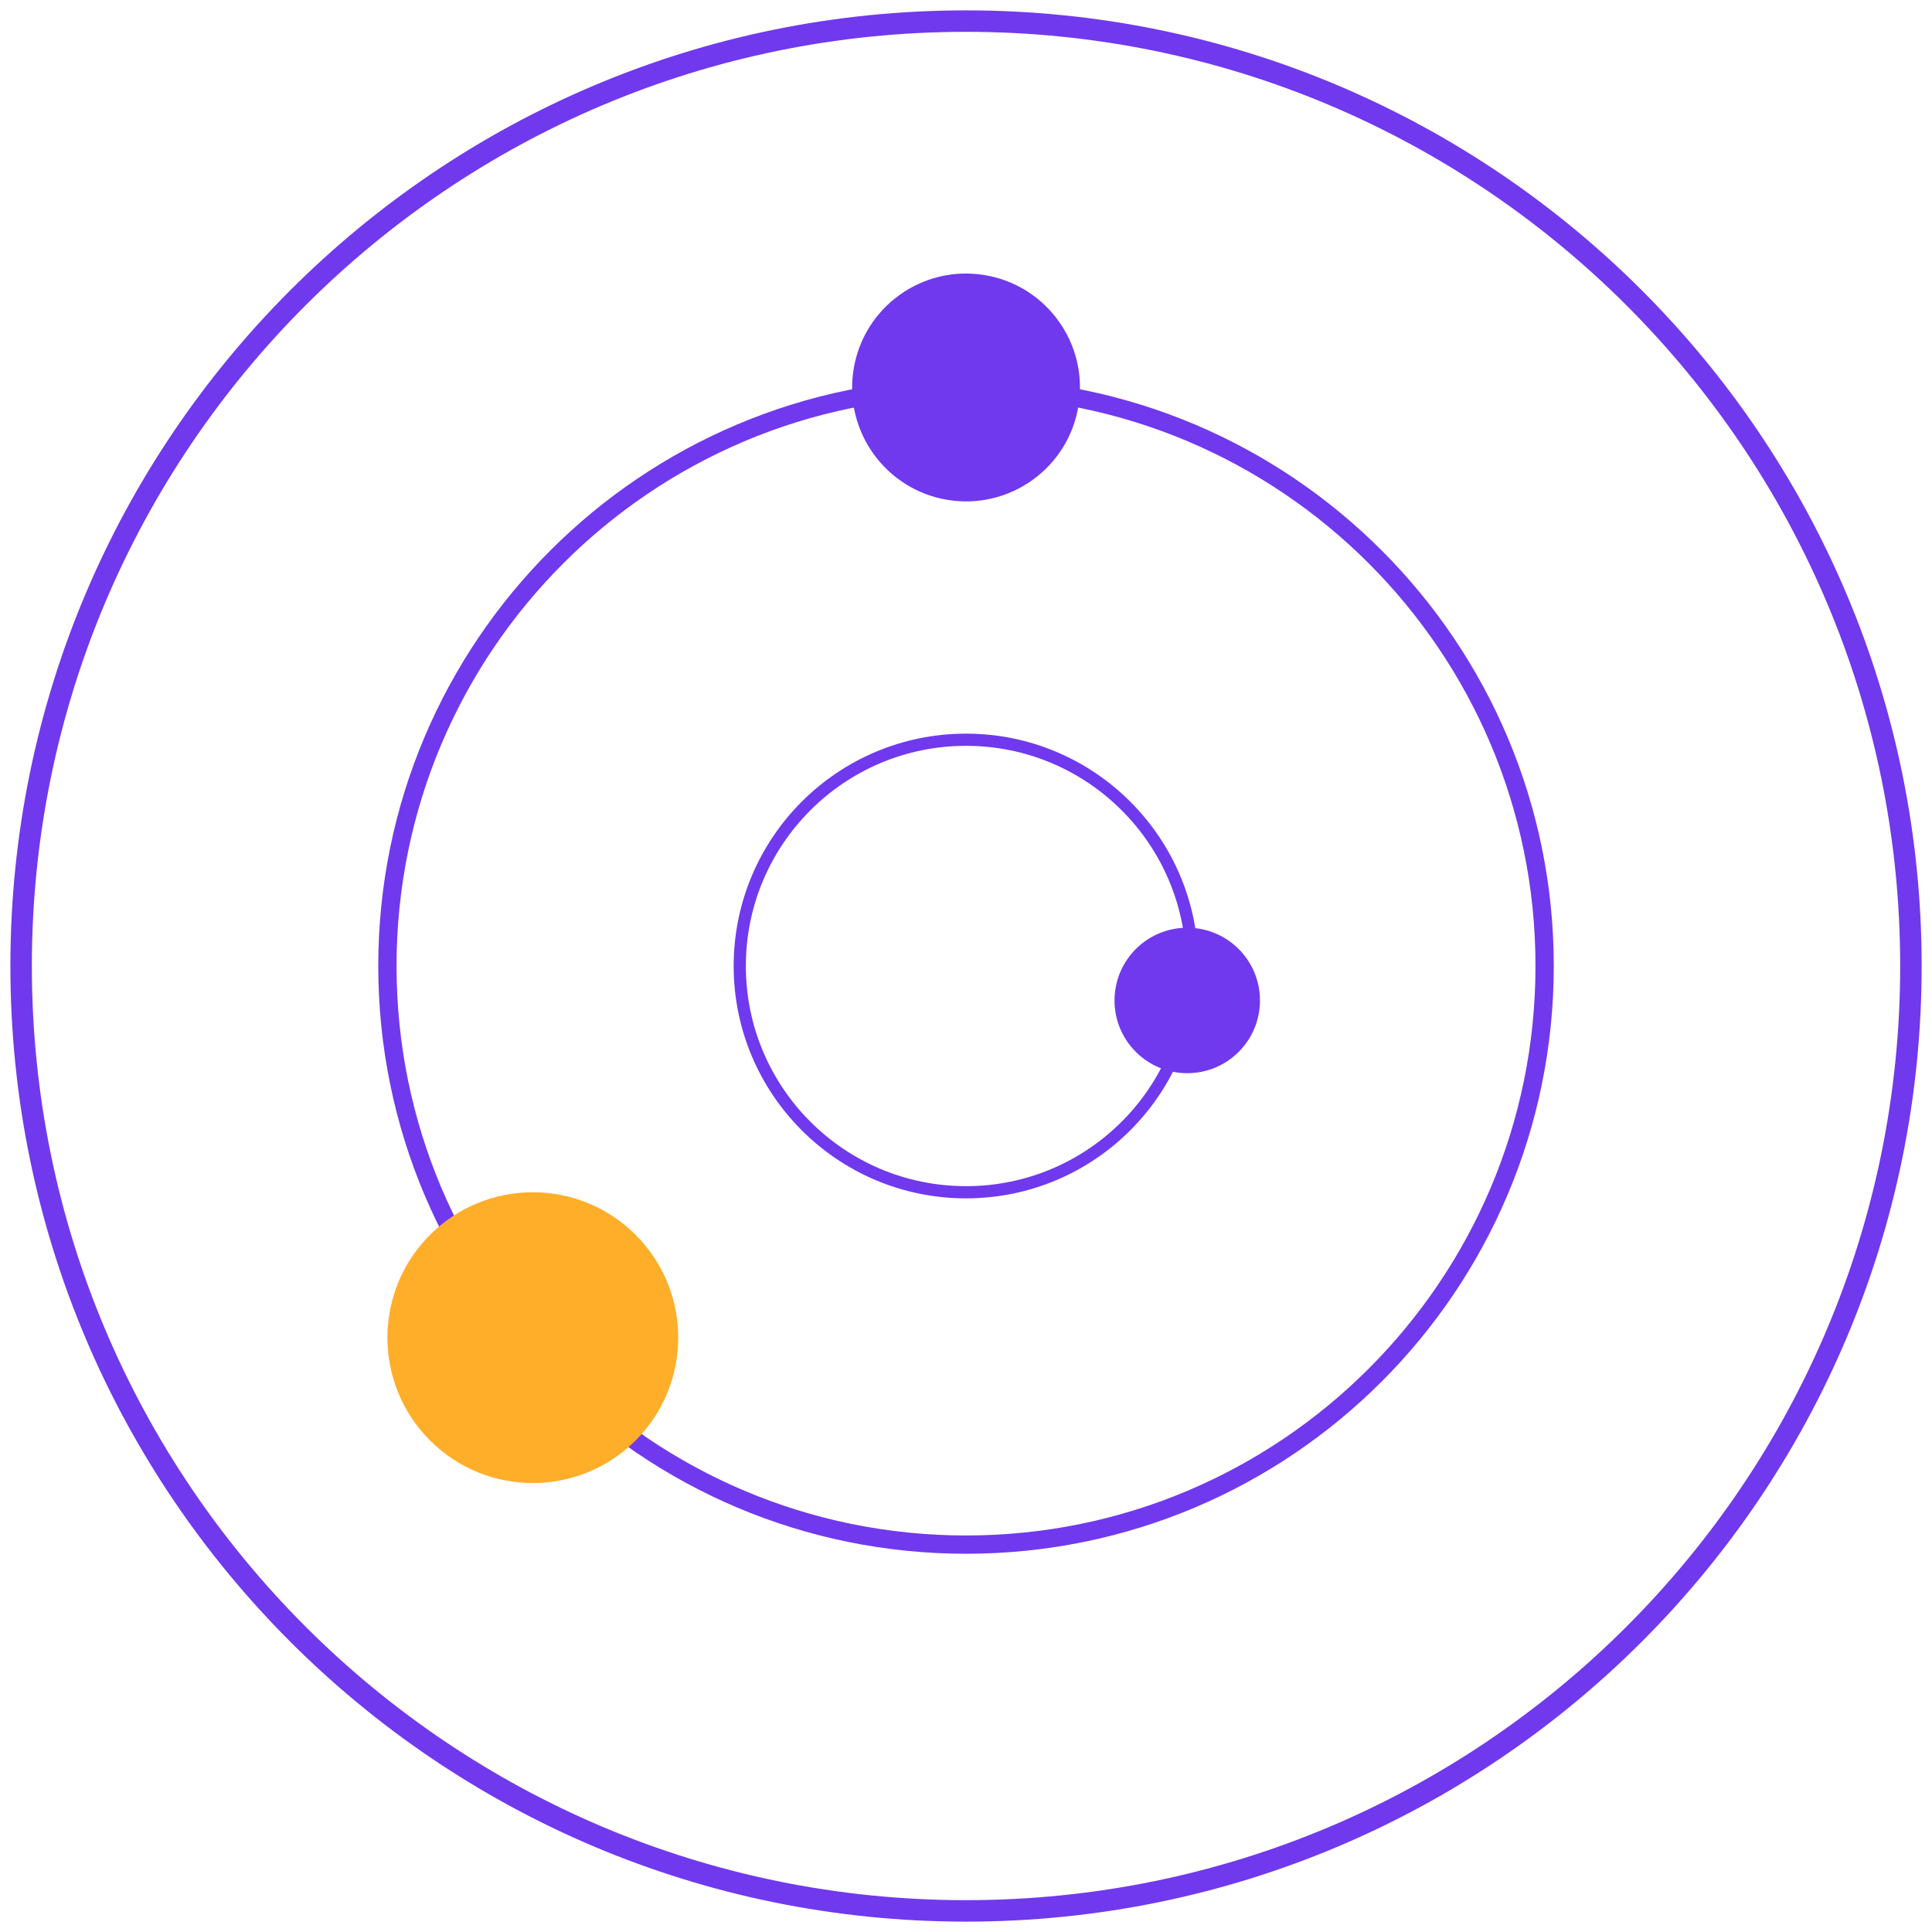 <svg xmlns="http://www.w3.org/2000/svg" width="90" height="90" viewBox="0 0 90 90" fill="none"><g clip-path="url(#clip0_758_5611)"><path d="M45.001 89.017C69.311 89.017 89.018 69.31 89.018 45C89.018 20.69 69.311 0.983 45.001 0.983C20.691 0.983 0.984 20.69 0.984 45C0.984 69.31 20.691 89.017 45.001 89.017Z" stroke="#7039EE" stroke-miterlimit="10"></path><path d="M45.001 71.954C59.887 71.954 71.955 59.886 71.955 45C71.955 30.114 59.887 18.046 45.001 18.046C30.115 18.046 18.047 30.114 18.047 45C18.047 59.886 30.115 71.954 45.001 71.954Z" stroke="#7039EE" stroke-width="0.852" stroke-miterlimit="10"></path><path d="M45.001 55.54C50.822 55.54 55.541 50.821 55.541 45C55.541 39.179 50.822 34.46 45.001 34.46C39.18 34.46 34.461 39.179 34.461 45C34.461 50.821 39.18 55.54 45.001 55.54Z" stroke="#7039EE" stroke-width="0.568" stroke-miterlimit="10"></path><path d="M29.61 67.102C32.255 64.457 32.255 60.169 29.61 57.524C26.965 54.879 22.676 54.879 20.031 57.524C17.386 60.169 17.386 64.457 20.031 67.102C22.676 69.747 26.965 69.747 29.61 67.102Z" fill="#FFAE2A"></path><path d="M50.24 18.9C50.71 16.007 48.745 13.281 45.852 12.812C42.96 12.342 40.234 14.306 39.764 17.199C39.295 20.092 41.259 22.818 44.152 23.288C47.045 23.757 49.771 21.793 50.24 18.9Z" fill="#7039EE"></path><path d="M57.702 49.001C59.025 47.678 59.025 45.533 57.702 44.209C56.379 42.886 54.234 42.886 52.911 44.209C51.588 45.533 51.588 47.678 52.911 49.001C54.234 50.324 56.379 50.324 57.702 49.001Z" fill="#7039EE"></path></g><defs><clipPath id="clip0_758_5611"><rect width="90" height="90" fill="white"></rect></clipPath></defs></svg>